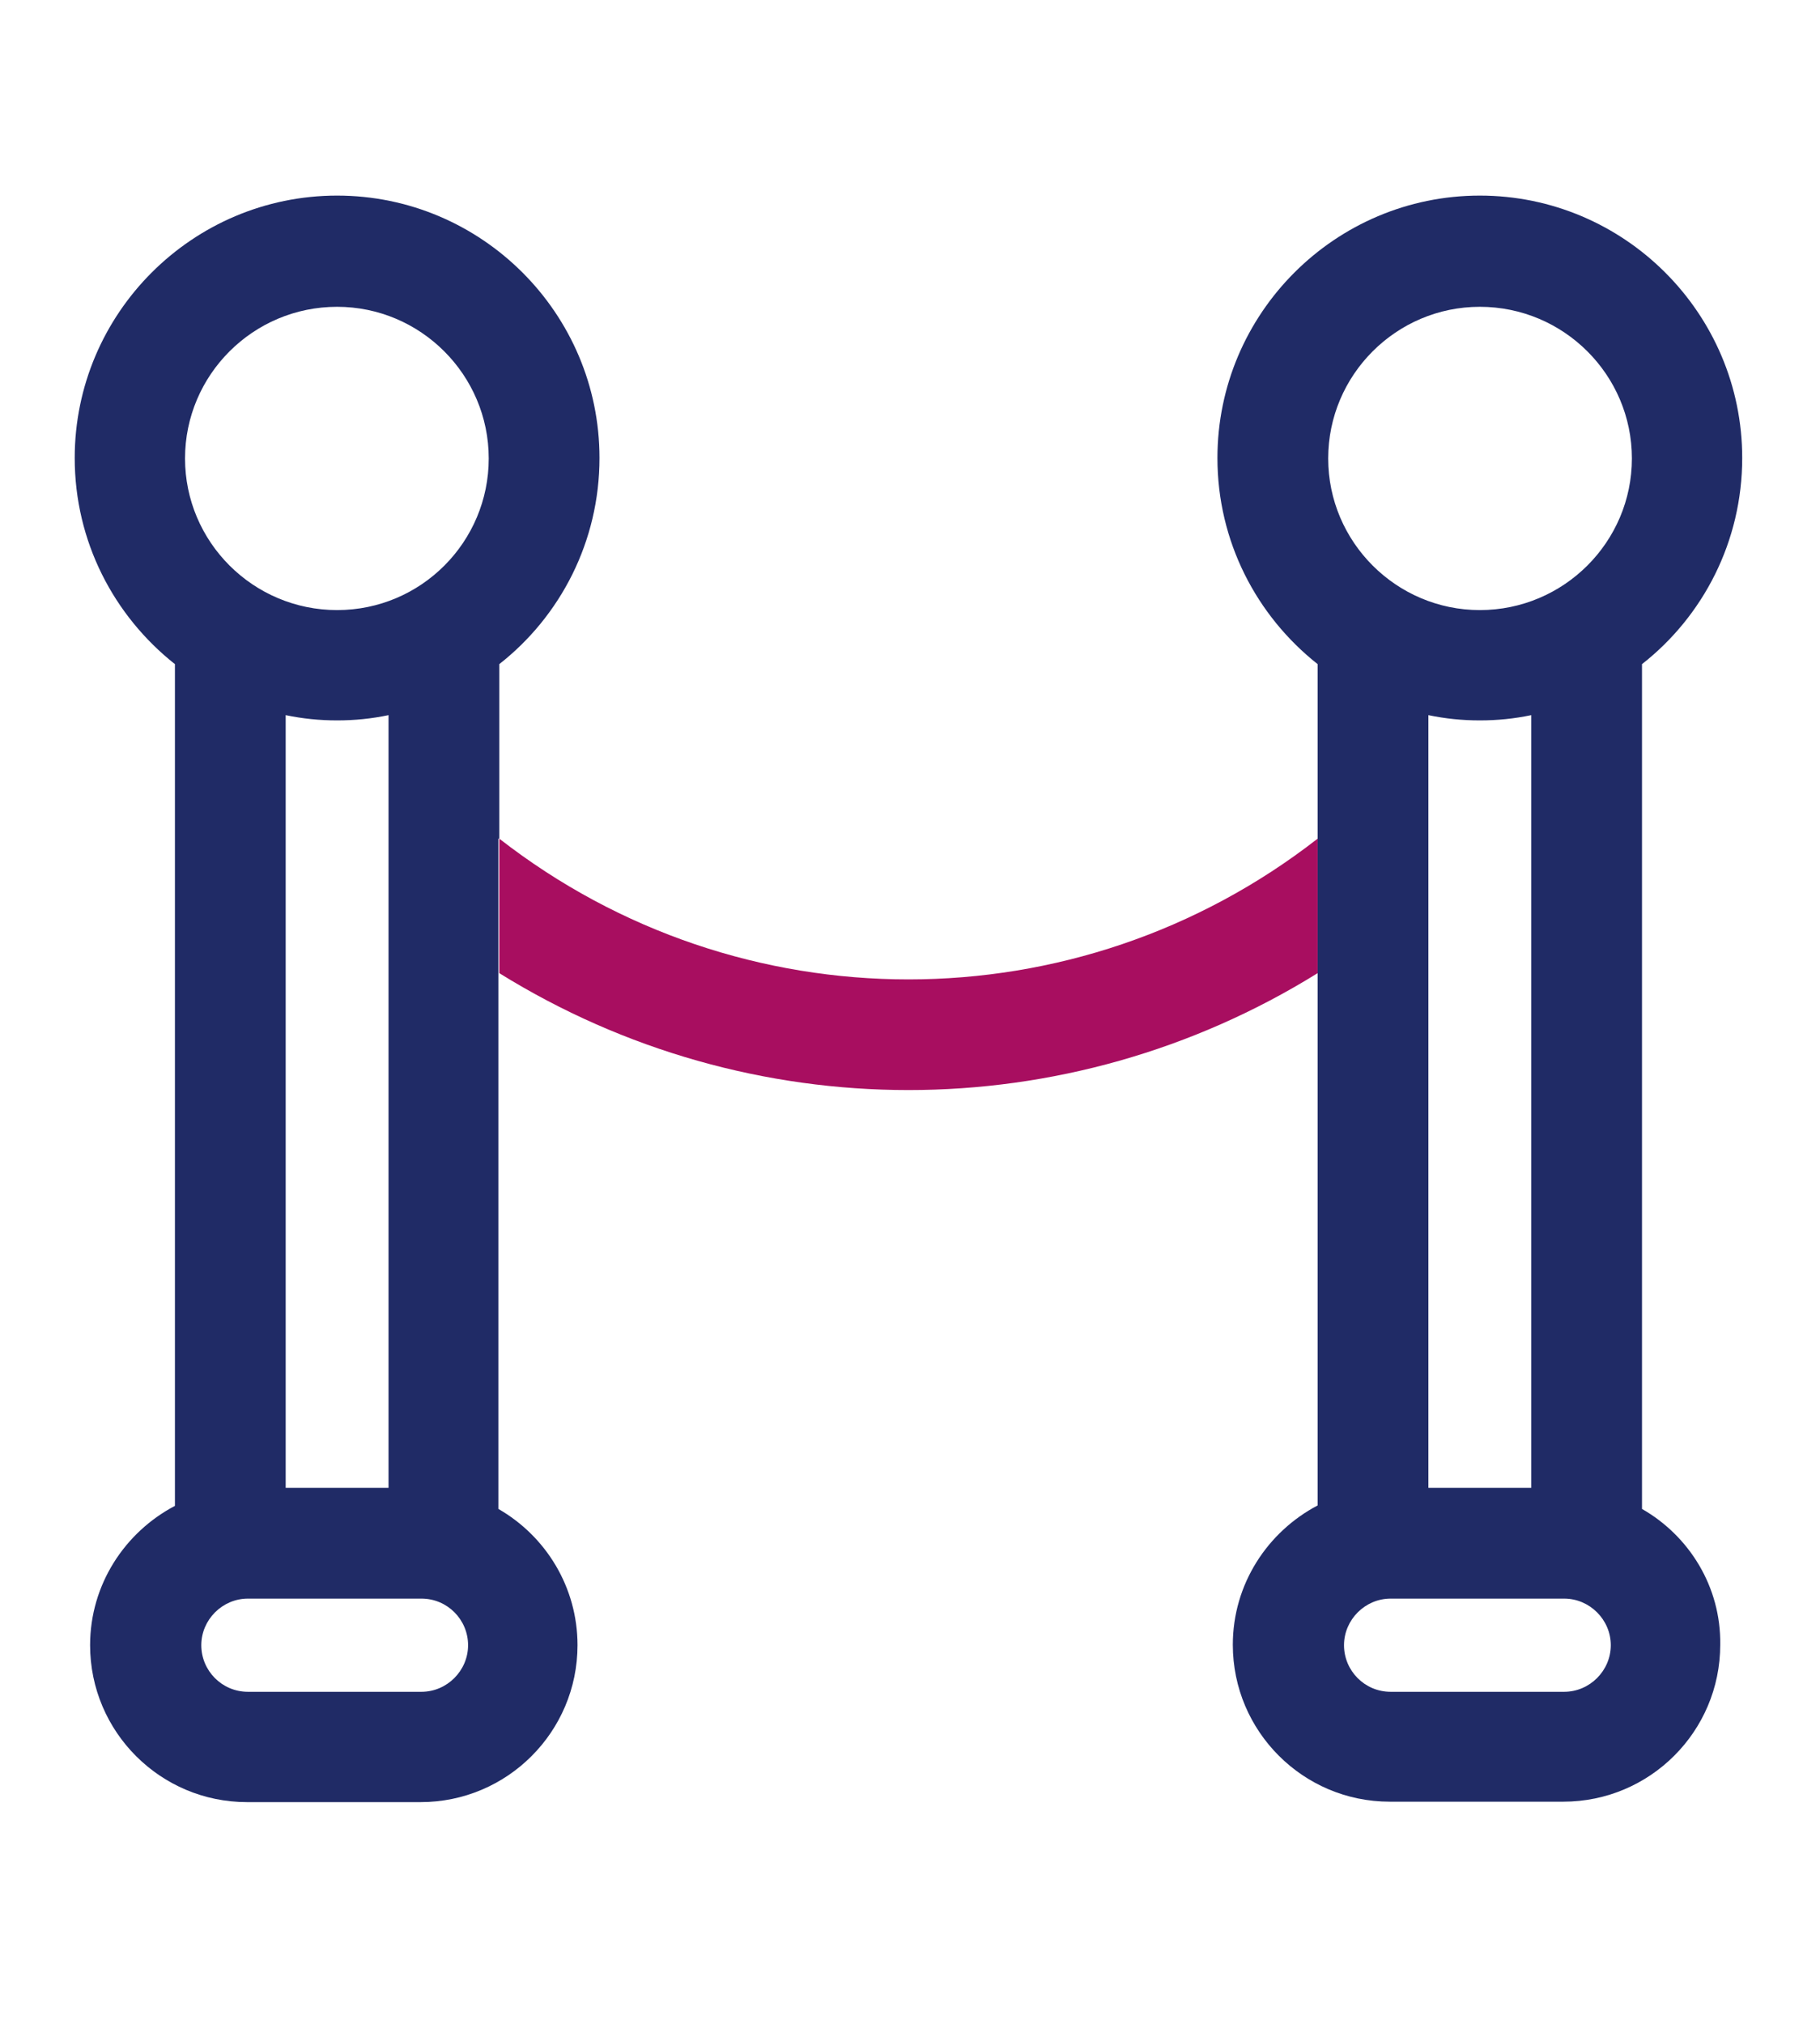 <?xml version="1.0" encoding="utf-8"?>
<!-- Generator: Adobe Illustrator 22.0.1, SVG Export Plug-In . SVG Version: 6.00 Build 0)  -->
<svg version="1.1" id="Слой_1" xmlns="http://www.w3.org/2000/svg" xmlns:xlink="http://www.w3.org/1999/xlink" x="0px" y="0px"
	 viewBox="0 0 414.1 460.4" style="enable-background:new 0 0 414.1 460.4;" xml:space="preserve">
<style type="text/css">
	.st0{fill:none;}
	.st1{fill:#202B66;}
	.st2{fill:#A80E60;}
</style>
<g>
	<path class="st0" d="M76.7,69.7c-19.1,0-34.6,15.5-34.6,34.5s15.5,34.5,34.6,34.5c19,0,34.5-15.5,34.5-34.5S95.8,69.7,76.7,69.7z"
		/>
	<path class="st0" d="M95.9,363.7H56.4c-5.9,0-10.6,4.8-10.6,10.6s4.8,10.6,10.6,10.6h39.5c5.9,0,10.6-4.8,10.6-10.6
		S101.7,363.7,95.9,363.7z"/>
	<path class="st0" d="M355.9,363.7h-39.5c-5.9,0-10.6,4.8-10.6,10.6s4.8,10.6,10.6,10.6h39.5c5.8,0,10.6-4.8,10.6-10.6
		S361.7,363.7,355.9,363.7z"/>
	<path class="st0" d="M76.7,163.9c-4,0-8-0.4-11.7-1.2v175.8h23.5V162.7C84.7,163.5,80.7,163.9,76.7,163.9z"/>
	<path class="st0" d="M336.7,69.7c-19,0-34.5,15.5-34.5,34.5s15.5,34.5,34.5,34.5c19.1,0,34.6-15.5,34.6-34.5S355.8,69.7,336.7,69.7
		z"/>
	<path class="st0" d="M336.7,163.9c-4,0-7.9-0.4-11.7-1.2v175.8h23.5V162.7C344.7,163.5,340.7,163.9,336.7,163.9z"/>
	<path class="st1" d="M373.6,343.3V151.1c13.9-10.9,22.8-27.9,22.8-46.9c0-32.9-26.8-59.7-59.7-59.7S277,71.3,277,104.2
		c0,19,8.9,35.9,22.8,46.9v30.5v9.2v30.6v121.1c-11.4,6-19.3,17.9-19.3,31.7c0,19.7,16,35.7,35.7,35.7h39.5
		c19.7,0,35.7-16,35.7-35.7C391.6,361,384.3,349.4,373.6,343.3z M355.9,384.9h-39.5c-5.9,0-10.6-4.8-10.6-10.6s4.8-10.6,10.6-10.6
		h39.5c5.8,0,10.6,4.8,10.6,10.6S361.7,384.9,355.9,384.9z M325,338.5V162.7c3.8,0.8,7.7,1.2,11.7,1.2s7.9-0.4,11.7-1.2v175.8H325z
		 M336.7,138.8c-19,0-34.5-15.5-34.5-34.5s15.5-34.5,34.5-34.5c19.1,0,34.6,15.5,34.6,34.5S355.8,138.8,336.7,138.8z"/>
	<path class="st1" d="M113.6,190.8v-39.7c13.9-10.9,22.8-27.9,22.8-46.9c0-32.9-26.8-59.7-59.7-59.7S17,71.3,17,104.2
		c0,19,8.9,35.9,22.8,46.9v191.5c-11.4,6-19.3,17.9-19.3,31.7c0,19.7,16,35.7,35.7,35.7h39.5c19.7,0,35.7-16,35.7-35.7
		c0-13.2-7.2-24.8-18-31v-107v-14.9v-30.6H113.6z M95.9,384.9H56.4c-5.9,0-10.6-4.8-10.6-10.6s4.8-10.6,10.6-10.6h39.5
		c5.9,0,10.6,4.8,10.6,10.6S101.7,384.9,95.9,384.9z M65,338.5V162.7c3.8,0.8,7.7,1.2,11.7,1.2s7.9-0.4,11.7-1.2v175.8H65z
		 M76.7,138.8c-19.1,0-34.6-15.5-34.6-34.5s15.5-34.5,34.6-34.5c19,0,34.5,15.5,34.5,34.5S95.8,138.8,76.7,138.8z"/>
	<path class="st2" d="M113.6,190.8v30.6c28.5,17.7,60.8,26.6,93.1,26.6c32.3,0,64.6-8.9,93.1-26.6v-30.6
		C245,233.5,168.4,233.5,113.6,190.8z"/>
</g>
</svg>
